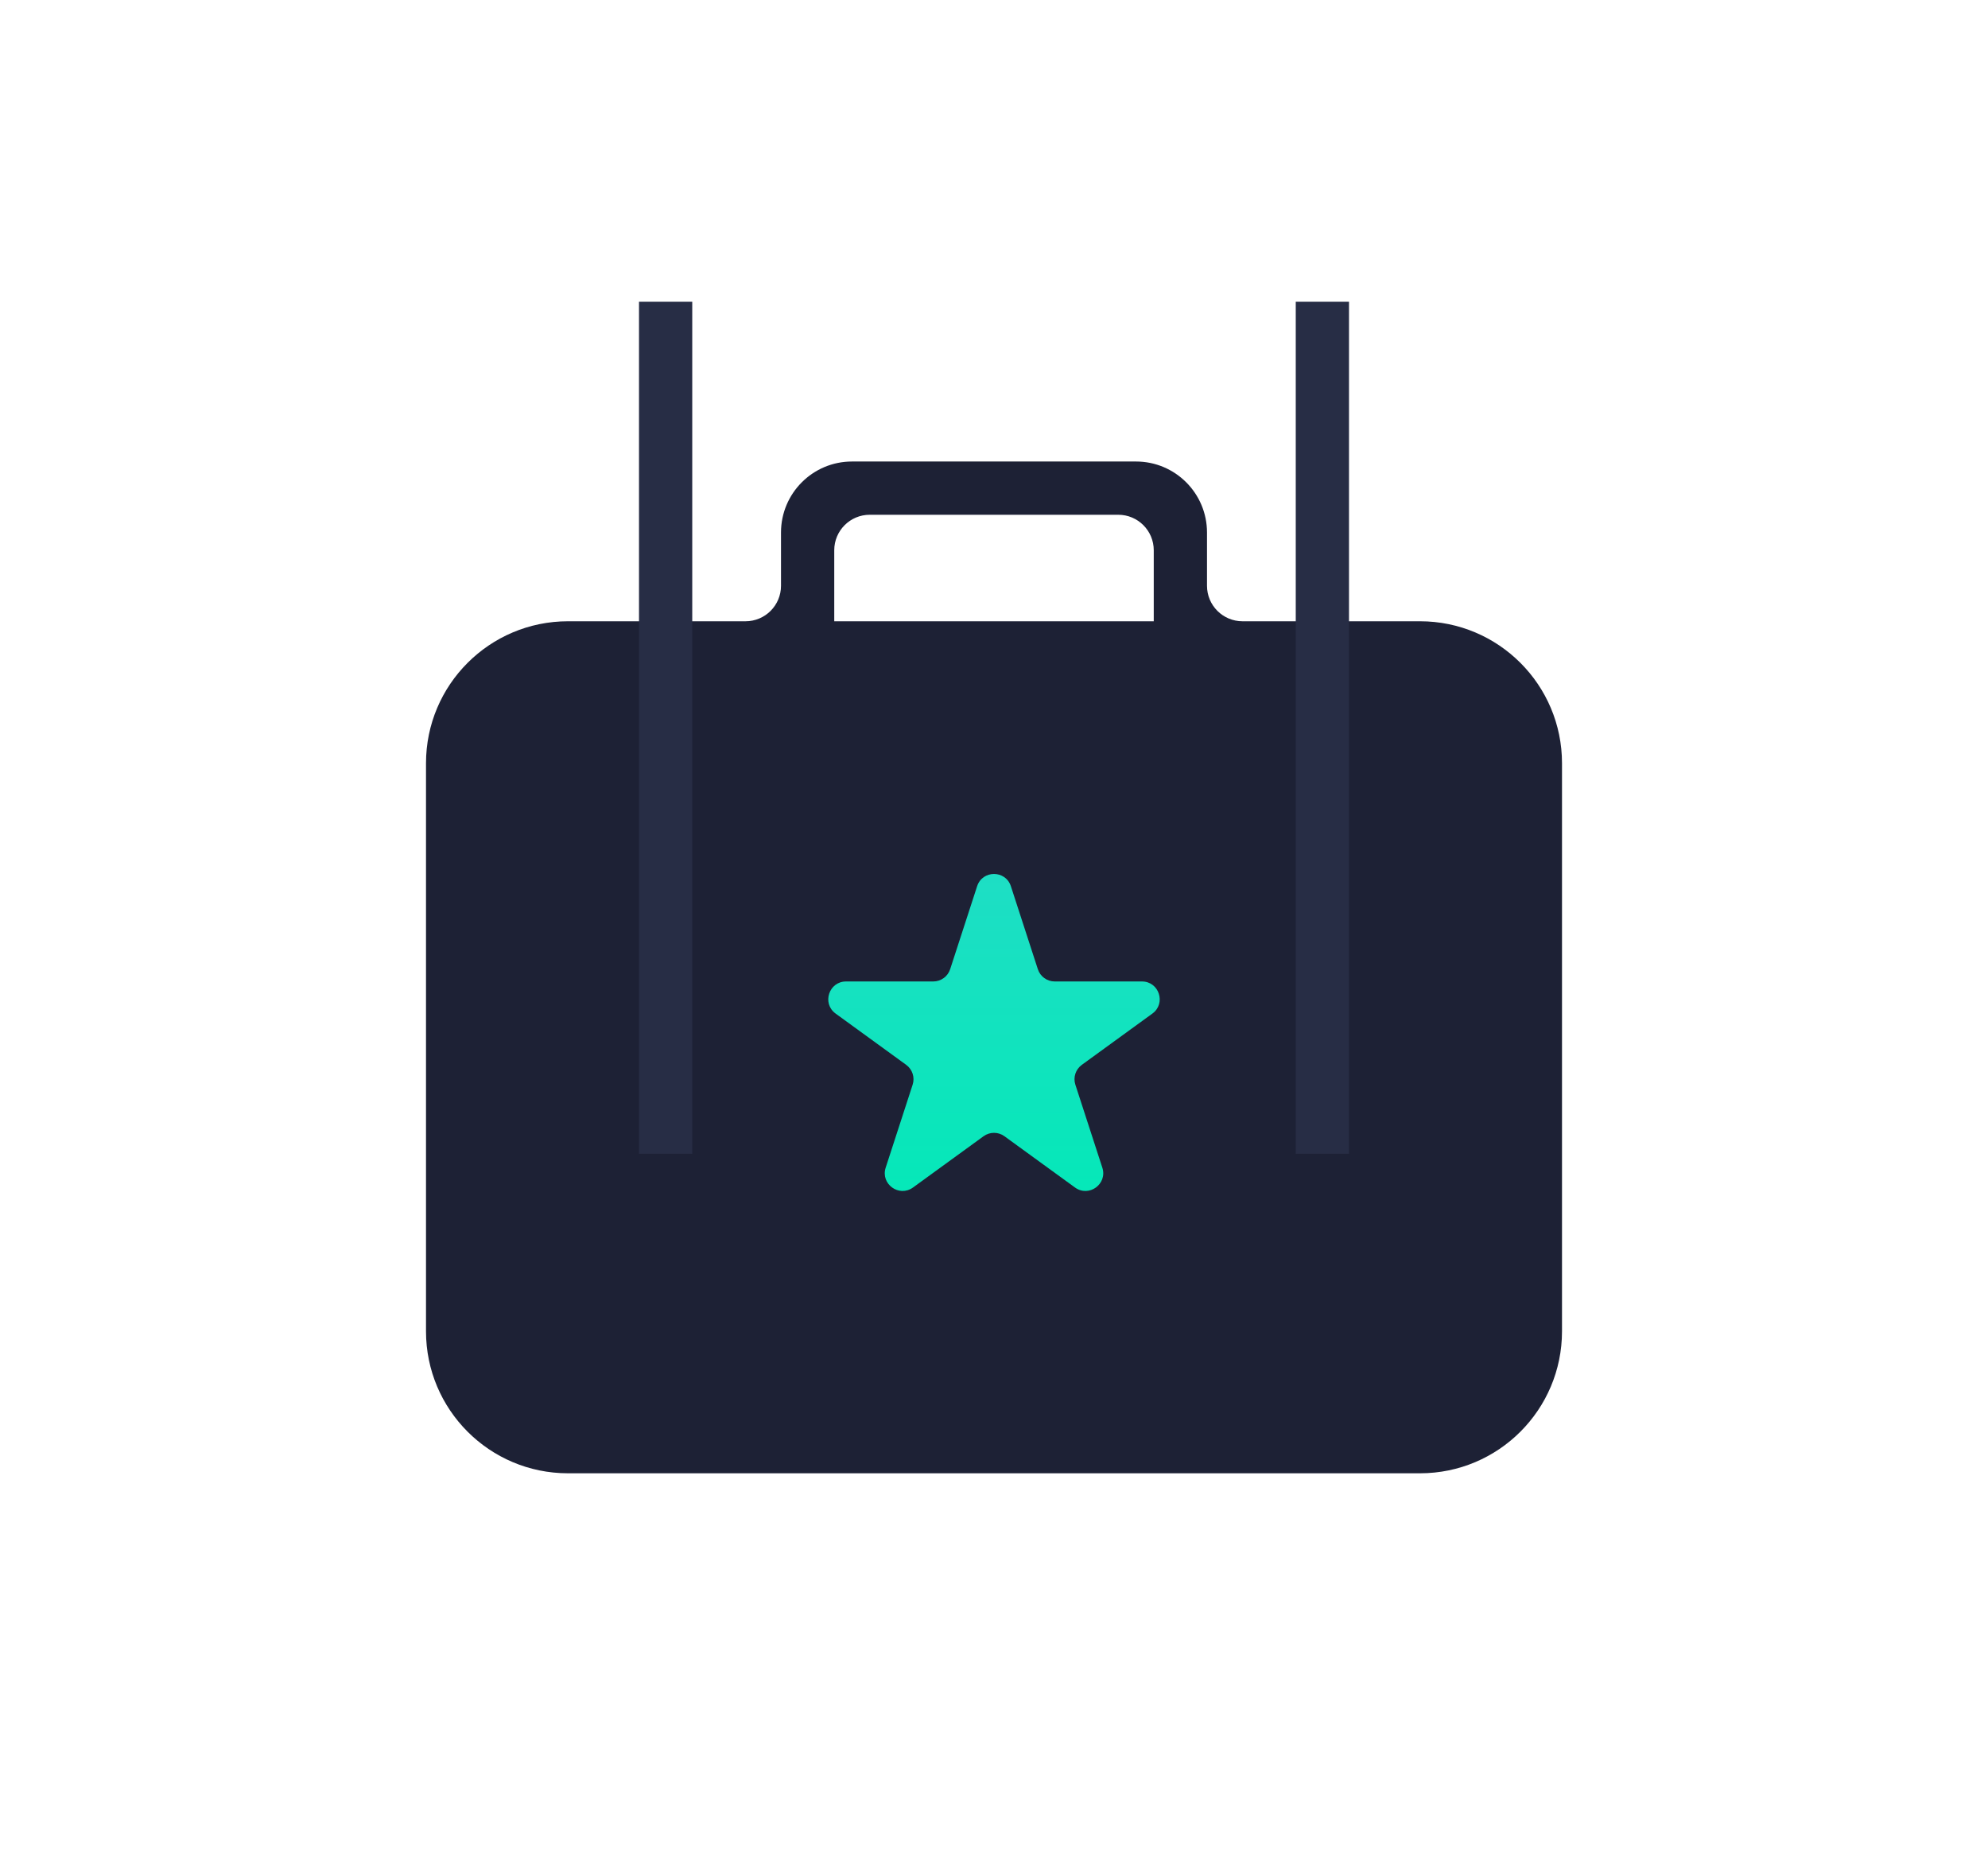 <svg fill="none" height="105" viewBox="0 0 112 105" width="112" xmlns="http://www.w3.org/2000/svg" xmlns:xlink="http://www.w3.org/1999/xlink"><filter id="a" color-interpolation-filters="sRGB" filterUnits="userSpaceOnUse" height="105" width="112" x="0" y="0"><feFlood flood-opacity="0" result="BackgroundImageFix"/><feColorMatrix in="SourceAlpha" type="matrix" values="0 0 0 0 0 0 0 0 0 0 0 0 0 0 0 0 0 0 127 0"/><feOffset dy="2"/><feGaussianBlur stdDeviation="2"/><feColorMatrix type="matrix" values="0 0 0 0 0.114 0 0 0 0 0.129 0 0 0 0 0.208 0 0 0 0.05 0"/><feBlend in2="BackgroundImageFix" mode="normal" result="effect1_dropShadow"/><feColorMatrix in="SourceAlpha" type="matrix" values="0 0 0 0 0 0 0 0 0 0 0 0 0 0 0 0 0 0 127 0"/><feOffset dy="16"/><feGaussianBlur stdDeviation="12"/><feColorMatrix type="matrix" values="0 0 0 0 0.114 0 0 0 0 0.129 0 0 0 0 0.208 0 0 0 0.05 0"/><feBlend in2="effect1_dropShadow" mode="normal" result="effect2_dropShadow"/><feBlend in="SourceGraphic" in2="effect2_dropShadow" mode="normal" result="shape"/></filter><filter id="b" color-interpolation-filters="sRGB" filterUnits="userSpaceOnUse" height="65.859" width="66.674" x="22.663" y="23.236"><feFlood flood-opacity="0" result="BackgroundImageFix"/><feColorMatrix in="SourceAlpha" type="matrix" values="0 0 0 0 0 0 0 0 0 0 0 0 0 0 0 0 0 0 127 0"/><feOffset dy="2"/><feGaussianBlur stdDeviation="2"/><feColorMatrix type="matrix" values="0 0 0 0 0.114 0 0 0 0 0.129 0 0 0 0 0.208 0 0 0 0.05 0"/><feBlend in2="BackgroundImageFix" mode="normal" result="effect1_dropShadow"/><feColorMatrix in="SourceAlpha" type="matrix" values="0 0 0 0 0 0 0 0 0 0 0 0 0 0 0 0 0 0 127 0"/><feOffset dy="16"/><feGaussianBlur stdDeviation="12"/><feColorMatrix type="matrix" values="0 0 0 0 0.114 0 0 0 0 0.129 0 0 0 0 0.208 0 0 0 0.05 0"/><feBlend in2="effect1_dropShadow" mode="normal" result="effect2_dropShadow"/><feBlend in="SourceGraphic" in2="effect2_dropShadow" mode="normal" result="shape"/></filter><linearGradient id="c" gradientUnits="userSpaceOnUse" x1="56" x2="56" y1="29" y2="53"><stop offset="0" stop-color="#21ddc6"/><stop offset="1" stop-color="#00eab6"/></linearGradient><g filter="url(#a)"><path clip-rule="evenodd" d="m44 12c0-2.209 1.791-4 4-4h16c2.209 0 4 1.791 4 4v3c0 1.105.895 2 2 2h10c4.418 0 8 3.582 8 8v32c0 4.418-3.582 8-8 8h-48c-4.418 0-8-3.582-8-8v-32c0-4.418 3.582-8 8-8h10c1.105 0 2-.895 2-2zm3 5h18v-4c0-1.105-.895-2-2-2h-14c-1.105 0-2 .895-2 2z" fill="#1d2135" fill-rule="evenodd"/></g><path d="m36 17h3v48h-3z" fill="#272d45"/><path d="m73 17h3v48h-3z" fill="#272d45"/><g filter="url(#b)"><path d="m55.049 31.927c.299-.921 1.603-.921 1.902 0l1.519 4.674c.134.412.518.691.951.691h4.914c.969 0 1.371 1.24.588 1.809l-3.976 2.889c-.35.255-.497.706-.363 1.118l1.519 4.674c.299.921-.755 1.688-1.539 1.118l-3.976-2.889c-.35-.255-.825-.255-1.176 0l-3.976 2.889c-.784.569-1.838-.197-1.539-1.118l1.519-4.674c.134-.412-.013-.863-.363-1.118l-3.976-2.889c-.784-.569-.381-1.809.588-1.809h4.914c.433 0 .817-.279.951-.691z" fill="url(#c)"/></g></svg>